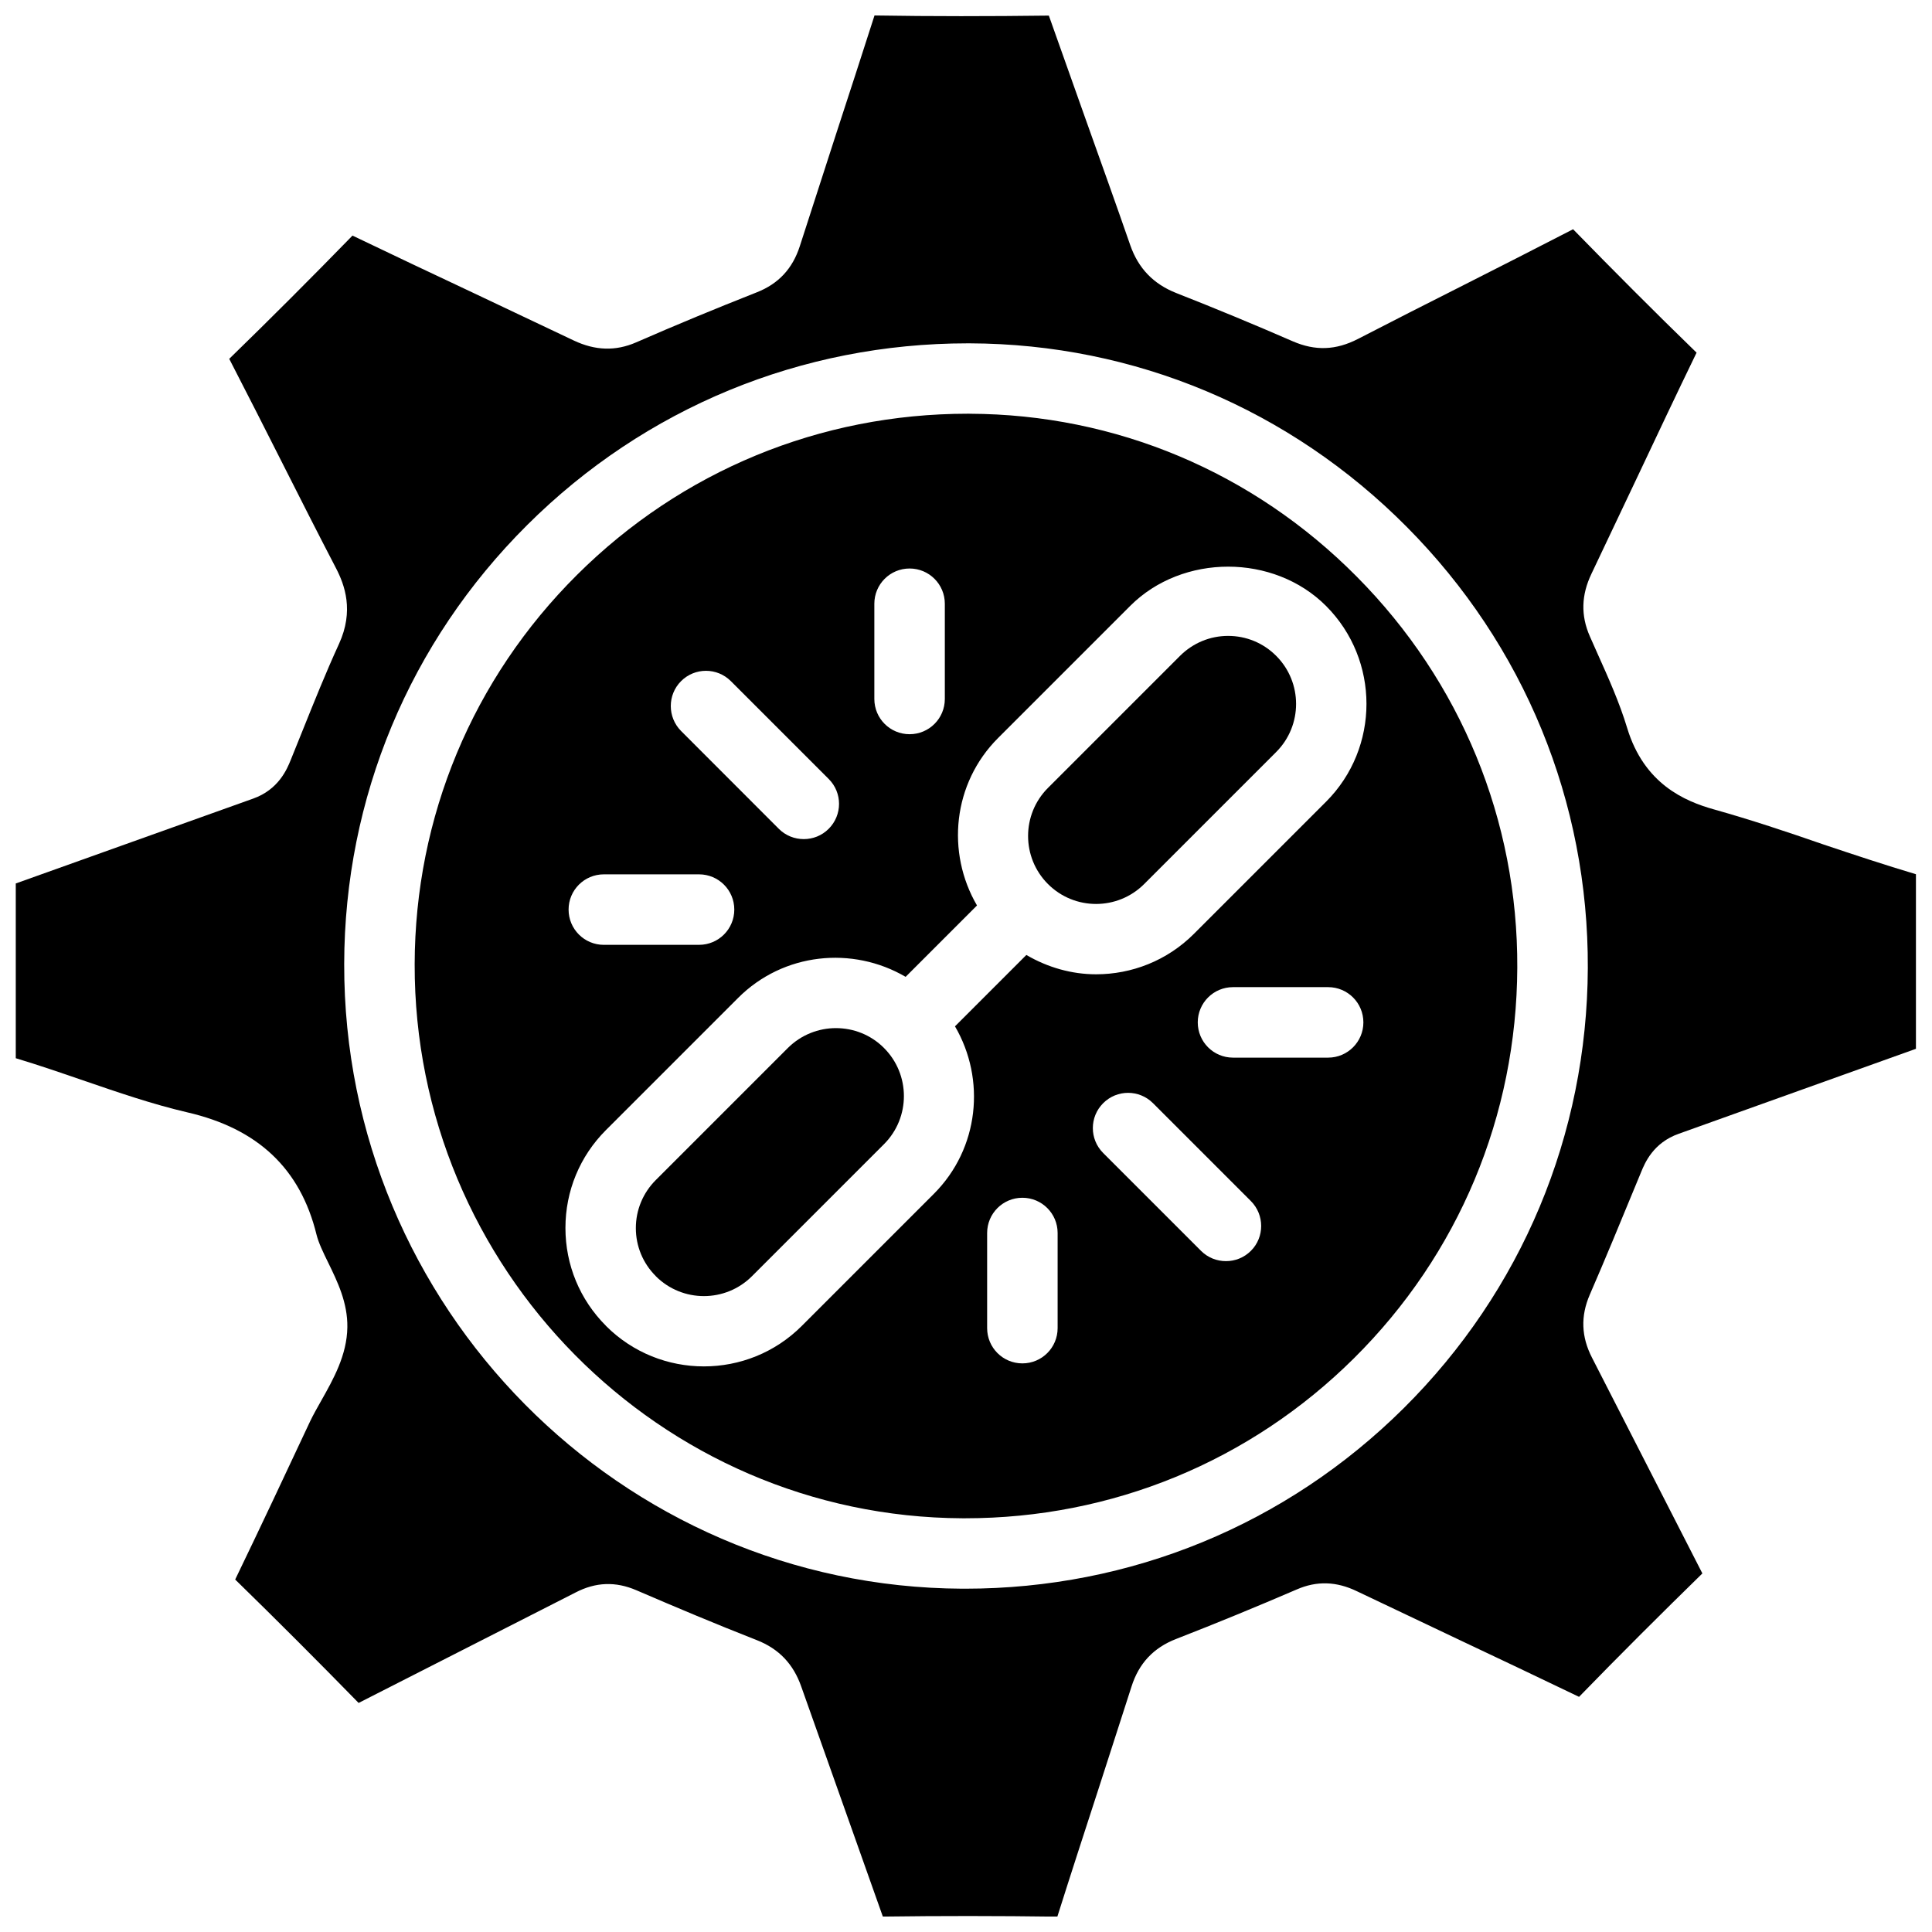<?xml version="1.0" encoding="UTF-8"?>
<!-- Uploaded to: SVG Repo, www.svgrepo.com, Generator: SVG Repo Mixer Tools -->
<svg width="800px" height="800px" version="1.1" viewBox="144 144 512 512" xmlns="http://www.w3.org/2000/svg">
 <defs>
  <clipPath id="a">
   <path d="m148.09 148.09h503.81v503.81h-503.81z"/>
  </clipPath>
 </defs>
 <path d="m400.94 253.64h-0.484c-39.109 0-75.844 15.156-103.53 42.699-27.668 27.52-42.949 64.172-43.035 103.18-0.168 80.59 64.949 146.48 145.18 146.84h0.691c38.898 0 75.488-15.051 103.05-42.402 27.75-27.52 43.117-64.277 43.285-103.51 0.168-39.023-14.945-75.844-42.57-103.66-27.473-27.711-63.895-43.012-102.59-43.141zm-25.23 50.359c0-5.164 4.176-9.34 9.34-9.34 5.164 0 9.34 4.176 9.34 9.34v25.234c0 5.164-4.176 9.34-9.34 9.34-5.164 0-9.34-4.176-9.34-9.34zm-51.223 20.512c3.652-3.652 9.551-3.652 13.203 0l25.926 25.926c3.652 3.633 3.652 9.551 0 13.203-1.828 1.828-4.199 2.731-6.613 2.731-2.394 0-4.785-0.902-6.613-2.731l-25.902-25.926c-3.629-3.652-3.629-9.57 0-13.203zm-20.465 51.199h25.234c5.164 0 9.34 4.176 9.34 9.34 0 5.164-4.176 9.34-9.34 9.34l-25.234 0.004c-5.164 0-9.34-4.176-9.34-9.34-0.004-5.168 4.176-9.344 9.34-9.344zm120.26 120.26c0 5.164-4.176 9.34-9.34 9.34-5.164 0-9.34-4.176-9.34-9.34v-25.211c0-5.164 4.176-9.34 9.34-9.34 5.164 0 9.34 4.176 9.34 9.34zm51.223-20.488c-1.828 1.828-4.199 2.731-6.613 2.731-2.394 0-4.785-0.902-6.613-2.731l-25.926-25.926c-3.652-3.652-3.652-9.551 0-13.203 3.652-3.652 9.551-3.652 13.203 0l25.926 25.926c3.652 3.652 3.652 9.574 0.023 13.203zm20.465-51.199h-25.211c-5.164 0-9.34-4.176-9.34-9.34 0-5.164 4.176-9.34 9.34-9.34h25.211c5.164 0 9.34 4.176 9.34 9.34 0.004 5.144-4.176 9.34-9.34 9.34zm-0.566-67.805-34.992 34.992c-7.16 7.16-16.543 10.727-25.945 10.727-6.402 0-12.762-1.785-18.473-5.121l-18.914 18.914c8.207 14.043 6.422 32.371-5.606 44.398l-34.992 34.992c-7.16 7.16-16.543 10.727-25.945 10.727-9.406 0-18.789-3.57-25.945-10.727v-0.02c-6.926-6.926-10.746-16.145-10.746-25.945 0-9.805 3.82-19.02 10.746-25.945l34.992-34.992c12.027-12.051 30.355-13.832 44.418-5.606l18.914-18.914c-8.207-14.043-6.445-32.371 5.606-44.398l34.992-34.992c13.875-13.875 38.039-13.855 51.891 0 14.297 14.316 14.297 37.617 0 51.91z"/>
 <path d="m469.46 312.52c-4.809 0-9.32 1.891-12.742 5.289l-34.992 34.992c-7.031 7.031-7.031 18.453 0 25.484s18.453 7.031 25.484 0l34.992-34.992c7.031-7.031 7.031-18.453 0-25.484-3.402-3.418-7.934-5.289-12.742-5.289z"/>
 <path d="m365.53 416.46c-4.598 0-9.215 1.762-12.742 5.269l-34.992 34.992c-3.402 3.402-5.289 7.934-5.289 12.742 0 4.809 1.891 9.34 5.289 12.723v0.02c7.031 7.031 18.453 7.031 25.484 0l34.992-34.992c7.031-7.031 7.031-18.453 0-25.484-3.508-3.527-8.125-5.269-12.742-5.269z"/>
 <g clip-path="url(#a)">
  <path d="m598.21 358.5c-7.727-2.164-18.516-6.738-23.008-21.621-2.035-6.719-4.934-13.184-7.828-19.629l-2.059-4.641c-2.414-5.5-2.266-10.914 0.441-16.562l12.027-25.359c5.246-11.105 10.477-22.211 15.828-33.23-11.398-11.062-22.125-21.852-32.727-32.707-10.16 5.246-20.004 10.242-29.871 15.242-9.07 4.578-18.137 9.172-27.145 13.832-5.836 3-11.293 3.211-17.254 0.629-10.203-4.449-20.508-8.711-30.859-12.785-6.086-2.394-10.078-6.551-12.219-12.68-3.84-11.082-7.809-22.125-11.754-33.188l-9.824-27.668c-15.66 0.195-30.965 0.215-46.203-0.035-3.465 10.812-6.781 20.992-10.098 31.152l-9.699 29.996c-1.93 5.965-5.648 9.973-11.441 12.238-10.707 4.223-21.367 8.629-31.93 13.246-5.457 2.375-10.852 2.184-16.5-0.48l-26.848-12.723c-10.621-4.996-21.242-10.012-31.824-15.094-10.957 11.25-21.746 22.043-32.664 32.664 4.934 9.574 9.617 18.789 14.277 28.023 4.637 9.176 9.277 18.348 14.02 27.461 2.289 4.41 4.828 11.273 0.777 20.09-3.465 7.559-6.551 15.262-9.656 22.984l-3.148 7.809c-0.945 2.332-3.191 7.789-9.949 10.18l-62.891 22.484v46.309c6.004 1.805 11.922 3.84 17.844 5.879 9.133 3.129 18.223 6.277 27.582 8.461 18.766 4.324 29.996 14.945 34.281 32.434 0.547 2.184 1.785 4.746 3.106 7.43 2.414 4.953 5.164 10.578 5.059 17.109-0.105 7.391-3.738 13.793-6.906 19.418-1.051 1.867-2.098 3.695-2.981 5.543-6.551 13.98-13.121 27.98-19.836 41.879 11.105 10.832 21.98 21.727 32.707 32.707l57.477-29.262c5.375-2.793 10.645-2.961 16.121-0.609 10.578 4.555 21.203 9.027 31.93 13.227 5.836 2.289 9.699 6.32 11.797 12.363l21.602 60.898c7.66-0.105 15.262-0.148 22.84-0.148 7.828 0 15.617 0.062 23.406 0.168 3.652-11.566 7.285-22.691 10.895-33.816l8.754-27.145c1.953-6.172 5.836-10.309 11.84-12.637 10.727-4.176 21.391-8.566 31.973-13.121 5.289-2.309 10.516-2.141 15.934 0.484l27.184 12.91c10.559 4.996 21.141 9.992 31.676 15.074 10.852-11.168 21.727-22 32.684-32.707l-29.242-57.16c-2.856-5.543-3.066-11-0.609-16.688 4.156-9.551 8.102-19.164 12.07-28.781l1.574-3.801c0.945-2.289 3.148-7.703 9.973-10.098l62.828-22.504v-46.266c-8.25-2.457-16.395-5.164-24.539-7.894-9.574-3.324-19.211-6.535-28.992-9.285zm-82.227 158.7c-31.09 30.859-72.34 47.82-116.21 47.82h-0.777c-90.496-0.418-163.97-74.691-163.78-165.56 0.082-43.98 17.316-85.312 48.535-116.36 31.195-31.047 72.633-48.113 116.71-48.113h0.547c43.664 0.148 84.785 17.402 115.79 48.637 31.152 31.363 48.176 72.883 47.988 116.93-0.191 44.168-17.531 85.605-48.809 116.65z"/>
 </g>
</svg>